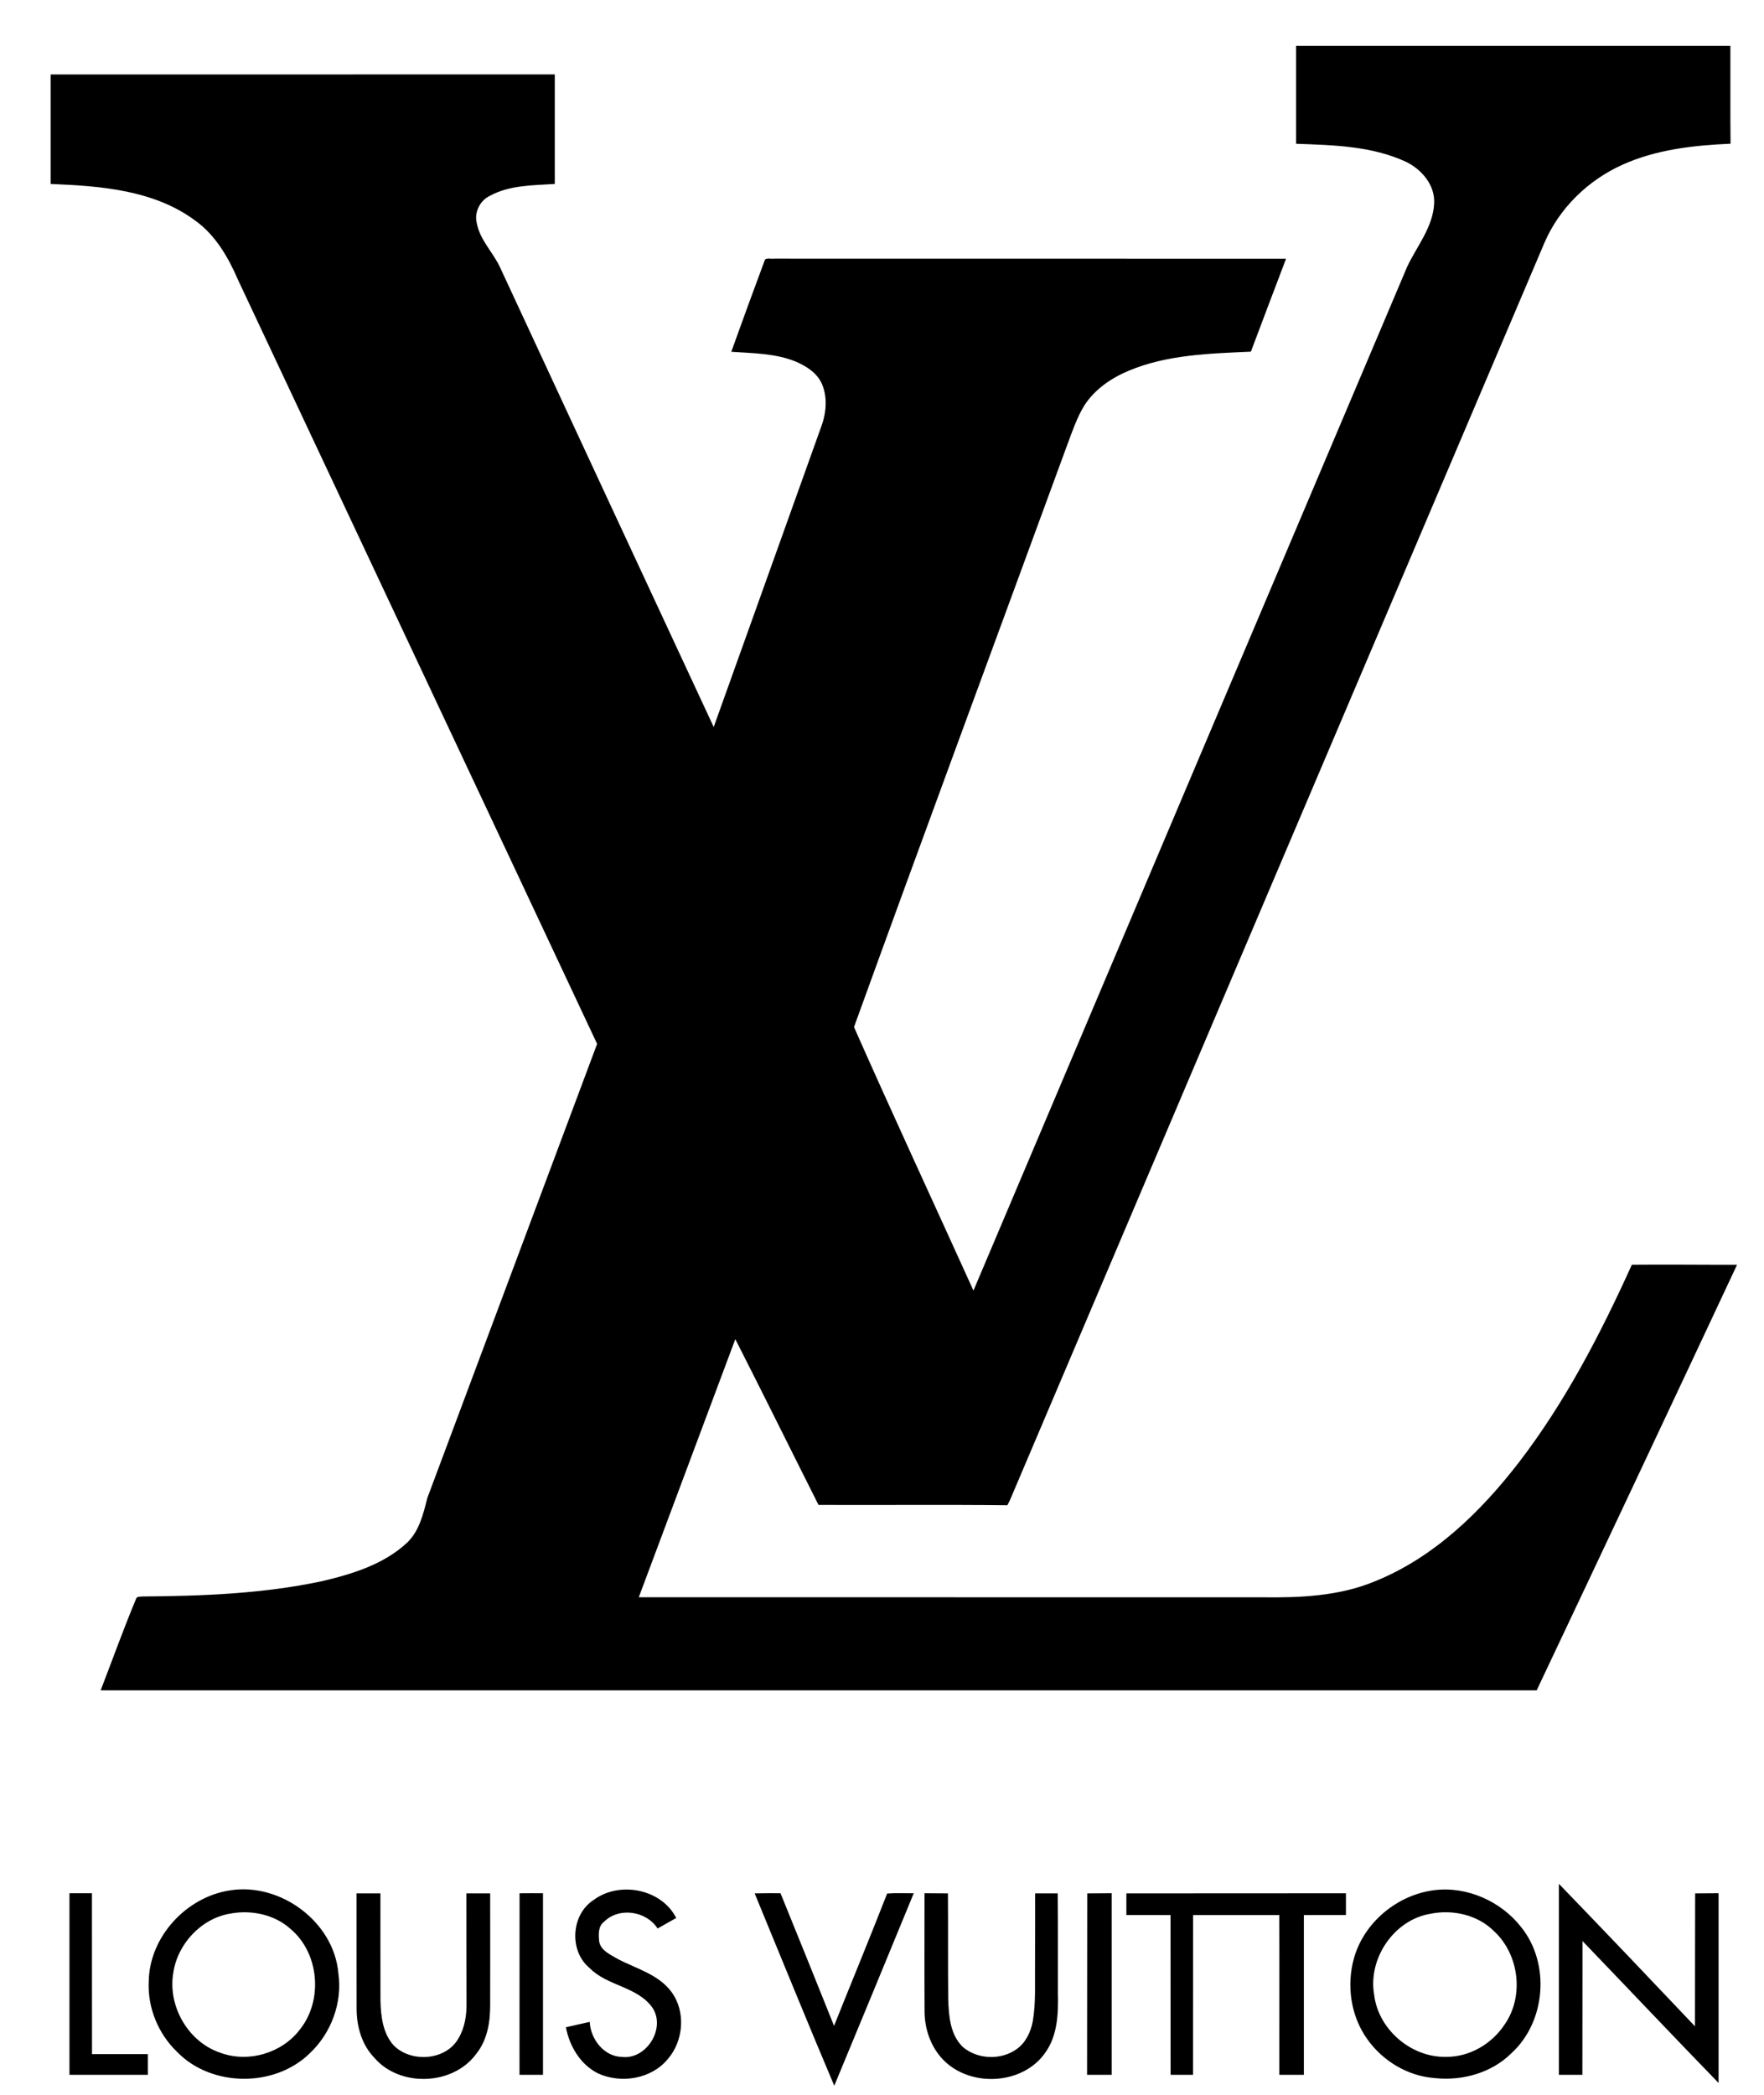 <svg width="32" height="38" viewBox="0 0 32 38" fill="none" xmlns="http://www.w3.org/2000/svg">
<g id="Louis_Vuitton-Logo.wine 1" clip-path="url(#clip0_35587_35828)">
<path id="Vector" d="M23.511 0.832C26.137 0.832 28.764 0.831 31.39 0.832C31.392 1.423 31.387 2.015 31.393 2.607C30.726 2.636 30.044 2.711 29.429 2.99C28.806 3.27 28.283 3.78 28.014 4.411C24.821 11.918 21.629 19.426 18.439 26.935C18.384 27.059 18.339 27.186 18.275 27.305C17.133 27.292 15.99 27.304 14.848 27.299C14.344 26.298 13.848 25.292 13.339 24.292C12.757 25.854 12.17 27.413 11.588 28.974C15.356 28.975 19.124 28.974 22.893 28.975C23.582 28.984 24.293 28.955 24.939 28.686C26.011 28.255 26.865 27.422 27.56 26.519C28.399 25.425 29.036 24.193 29.603 22.942C30.239 22.936 30.875 22.944 31.511 22.943C30.305 25.518 29.093 28.092 27.876 30.663C19.193 30.663 10.51 30.663 1.826 30.663C2.038 30.111 2.239 29.554 2.466 29.008C2.479 28.952 2.549 28.966 2.592 28.96C3.676 28.952 4.767 28.91 5.831 28.685C6.385 28.555 6.958 28.381 7.383 27.986C7.609 27.771 7.679 27.458 7.754 27.168C8.779 24.424 9.806 21.68 10.832 18.936C8.663 14.314 6.487 9.696 4.317 5.075C4.142 4.67 3.912 4.27 3.549 4.007C2.798 3.445 1.822 3.373 0.918 3.337C0.918 2.675 0.918 2.013 0.918 1.351C3.967 1.35 7.015 1.35 10.064 1.35C10.065 2.013 10.065 2.675 10.064 3.337C9.667 3.363 9.245 3.356 8.885 3.553C8.707 3.637 8.602 3.849 8.648 4.042C8.704 4.358 8.954 4.584 9.08 4.869C10.368 7.642 11.655 10.416 12.947 13.188C13.594 11.378 14.241 9.57 14.89 7.761C14.986 7.51 15.019 7.22 14.911 6.967C14.825 6.767 14.631 6.644 14.44 6.561C14.069 6.408 13.66 6.409 13.266 6.381C13.467 5.822 13.67 5.263 13.878 4.707C13.926 4.676 13.993 4.7 14.049 4.692C17.142 4.694 20.236 4.692 23.33 4.693C23.116 5.255 22.903 5.817 22.692 6.379C21.947 6.413 21.179 6.432 20.48 6.723C20.16 6.857 19.857 7.062 19.668 7.359C19.536 7.576 19.454 7.819 19.366 8.055C18.074 11.58 16.77 15.101 15.492 18.631C16.2 20.231 16.937 21.818 17.659 23.411C20.282 17.219 22.903 11.026 25.528 4.836C25.705 4.463 25.993 4.123 26.016 3.695C26.038 3.36 25.789 3.071 25.501 2.933C24.88 2.647 24.182 2.632 23.511 2.608C23.51 2.016 23.51 1.424 23.511 0.832ZM28.279 34.172C29.107 35.029 29.928 35.892 30.748 36.757C30.747 35.953 30.751 35.149 30.751 34.346C30.892 34.346 31.034 34.344 31.176 34.343C31.177 35.49 31.177 36.638 31.176 37.785C30.348 36.932 29.531 36.067 28.707 35.21C28.708 36.019 28.705 36.828 28.705 37.637C28.562 37.638 28.421 37.637 28.279 37.637C28.279 36.482 28.278 35.327 28.279 34.172ZM4.18 34.29C5.092 34.15 6.057 34.864 6.138 35.794C6.215 36.326 6.009 36.881 5.619 37.247C4.979 37.874 3.827 37.863 3.205 37.214C2.869 36.888 2.677 36.419 2.698 35.95C2.707 35.135 3.381 34.407 4.18 34.29ZM4.181 34.712C3.65 34.798 3.218 35.264 3.143 35.792C3.042 36.393 3.413 37.039 3.992 37.235C4.499 37.426 5.116 37.246 5.442 36.813C5.863 36.285 5.792 35.432 5.274 34.994C4.983 34.729 4.562 34.642 4.181 34.712ZM10.767 34.467C11.234 34.117 11.998 34.262 12.267 34.792C12.155 34.855 12.042 34.919 11.929 34.983C11.727 34.666 11.233 34.589 10.961 34.858C10.845 34.942 10.858 35.096 10.87 35.223C10.903 35.389 11.079 35.459 11.209 35.537C11.544 35.713 11.946 35.814 12.181 36.134C12.444 36.49 12.401 37.021 12.114 37.352C11.815 37.714 11.268 37.802 10.85 37.612C10.529 37.453 10.331 37.118 10.266 36.775C10.41 36.741 10.554 36.709 10.698 36.677C10.713 36.99 10.956 37.307 11.287 37.313C11.734 37.362 12.089 36.781 11.829 36.41C11.551 36.032 11.015 36.027 10.696 35.7C10.32 35.393 10.358 34.73 10.767 34.467ZM26.016 34.288C26.613 34.213 27.231 34.489 27.598 34.962C28.127 35.623 28.042 36.68 27.414 37.249C27.056 37.603 26.529 37.749 26.034 37.697C25.545 37.664 25.087 37.39 24.805 36.993C24.5 36.57 24.422 36.004 24.566 35.507C24.754 34.862 25.354 34.372 26.016 34.288ZM25.943 34.717C25.284 34.829 24.813 35.531 24.928 36.184C25.001 36.812 25.597 37.323 26.227 37.311C26.657 37.318 27.067 37.075 27.299 36.718C27.651 36.208 27.558 35.454 27.105 35.034C26.808 34.734 26.349 34.632 25.943 34.717ZM1.26 34.343C1.396 34.343 1.532 34.343 1.668 34.343C1.669 35.316 1.668 36.289 1.669 37.262C2.007 37.262 2.344 37.262 2.682 37.262C2.683 37.387 2.683 37.512 2.682 37.637C2.208 37.637 1.734 37.638 1.26 37.637C1.261 36.539 1.261 35.441 1.26 34.343ZM6.468 34.346C6.612 34.345 6.756 34.345 6.901 34.346C6.902 34.994 6.899 35.642 6.902 36.291C6.909 36.575 6.944 36.889 7.146 37.108C7.466 37.423 8.096 37.378 8.32 36.97C8.433 36.779 8.466 36.552 8.463 36.333C8.46 35.671 8.46 35.008 8.46 34.346C8.604 34.345 8.748 34.345 8.892 34.346C8.892 35.022 8.894 35.698 8.892 36.374C8.893 36.681 8.84 37.005 8.643 37.252C8.222 37.836 7.244 37.87 6.782 37.318C6.563 37.088 6.472 36.764 6.469 36.452C6.467 35.75 6.469 35.048 6.468 34.346ZM9.425 34.344C9.566 34.342 9.708 34.343 9.85 34.343C9.85 35.441 9.851 36.539 9.85 37.637C9.708 37.637 9.566 37.638 9.424 37.637C9.425 36.539 9.425 35.441 9.425 34.344ZM13.69 34.346C13.846 34.342 14.003 34.342 14.159 34.343C14.486 35.144 14.808 35.946 15.13 36.749C15.45 35.949 15.78 35.152 16.093 34.349C16.254 34.336 16.415 34.345 16.576 34.343C16.097 35.508 15.617 36.672 15.134 37.835C14.643 36.676 14.17 35.51 13.69 34.346ZM16.771 34.343C16.913 34.344 17.054 34.346 17.196 34.346C17.201 34.984 17.195 35.622 17.201 36.261C17.211 36.564 17.234 36.907 17.466 37.132C17.733 37.36 18.158 37.375 18.443 37.171C18.609 37.053 18.7 36.857 18.736 36.662C18.793 36.325 18.772 35.983 18.776 35.644C18.778 35.211 18.779 34.779 18.778 34.346C18.914 34.345 19.051 34.345 19.188 34.346C19.194 34.946 19.189 35.545 19.191 36.145C19.2 36.517 19.188 36.921 18.962 37.235C18.565 37.807 17.653 37.868 17.151 37.404C16.9 37.172 16.774 36.829 16.772 36.491C16.768 35.775 16.771 35.059 16.771 34.343ZM19.723 34.346C19.871 34.346 20.018 34.344 20.167 34.343C20.167 35.441 20.166 36.539 20.167 37.637C20.018 37.637 19.869 37.637 19.72 37.637C19.719 36.54 19.724 35.443 19.723 34.346ZM20.433 34.346C21.761 34.347 23.088 34.343 24.416 34.344C24.416 34.475 24.416 34.606 24.416 34.738C24.162 34.739 23.907 34.738 23.653 34.739C23.652 35.705 23.653 36.671 23.653 37.637C23.504 37.637 23.357 37.637 23.208 37.637C23.207 36.671 23.211 35.705 23.207 34.739C22.685 34.739 22.164 34.738 21.643 34.739C21.642 35.705 21.643 36.671 21.642 37.637C21.506 37.637 21.37 37.637 21.235 37.637C21.234 36.671 21.235 35.705 21.234 34.739C20.967 34.738 20.7 34.739 20.433 34.738C20.432 34.607 20.432 34.476 20.433 34.346Z" fill="black"/>
</g>
<defs>
<clipPath id="clip0_35587_35828">
<rect width="30.667" height="37.05" fill="white" transform="translate(0.883 0.808)"/>
</clipPath>
</defs>
</svg>
